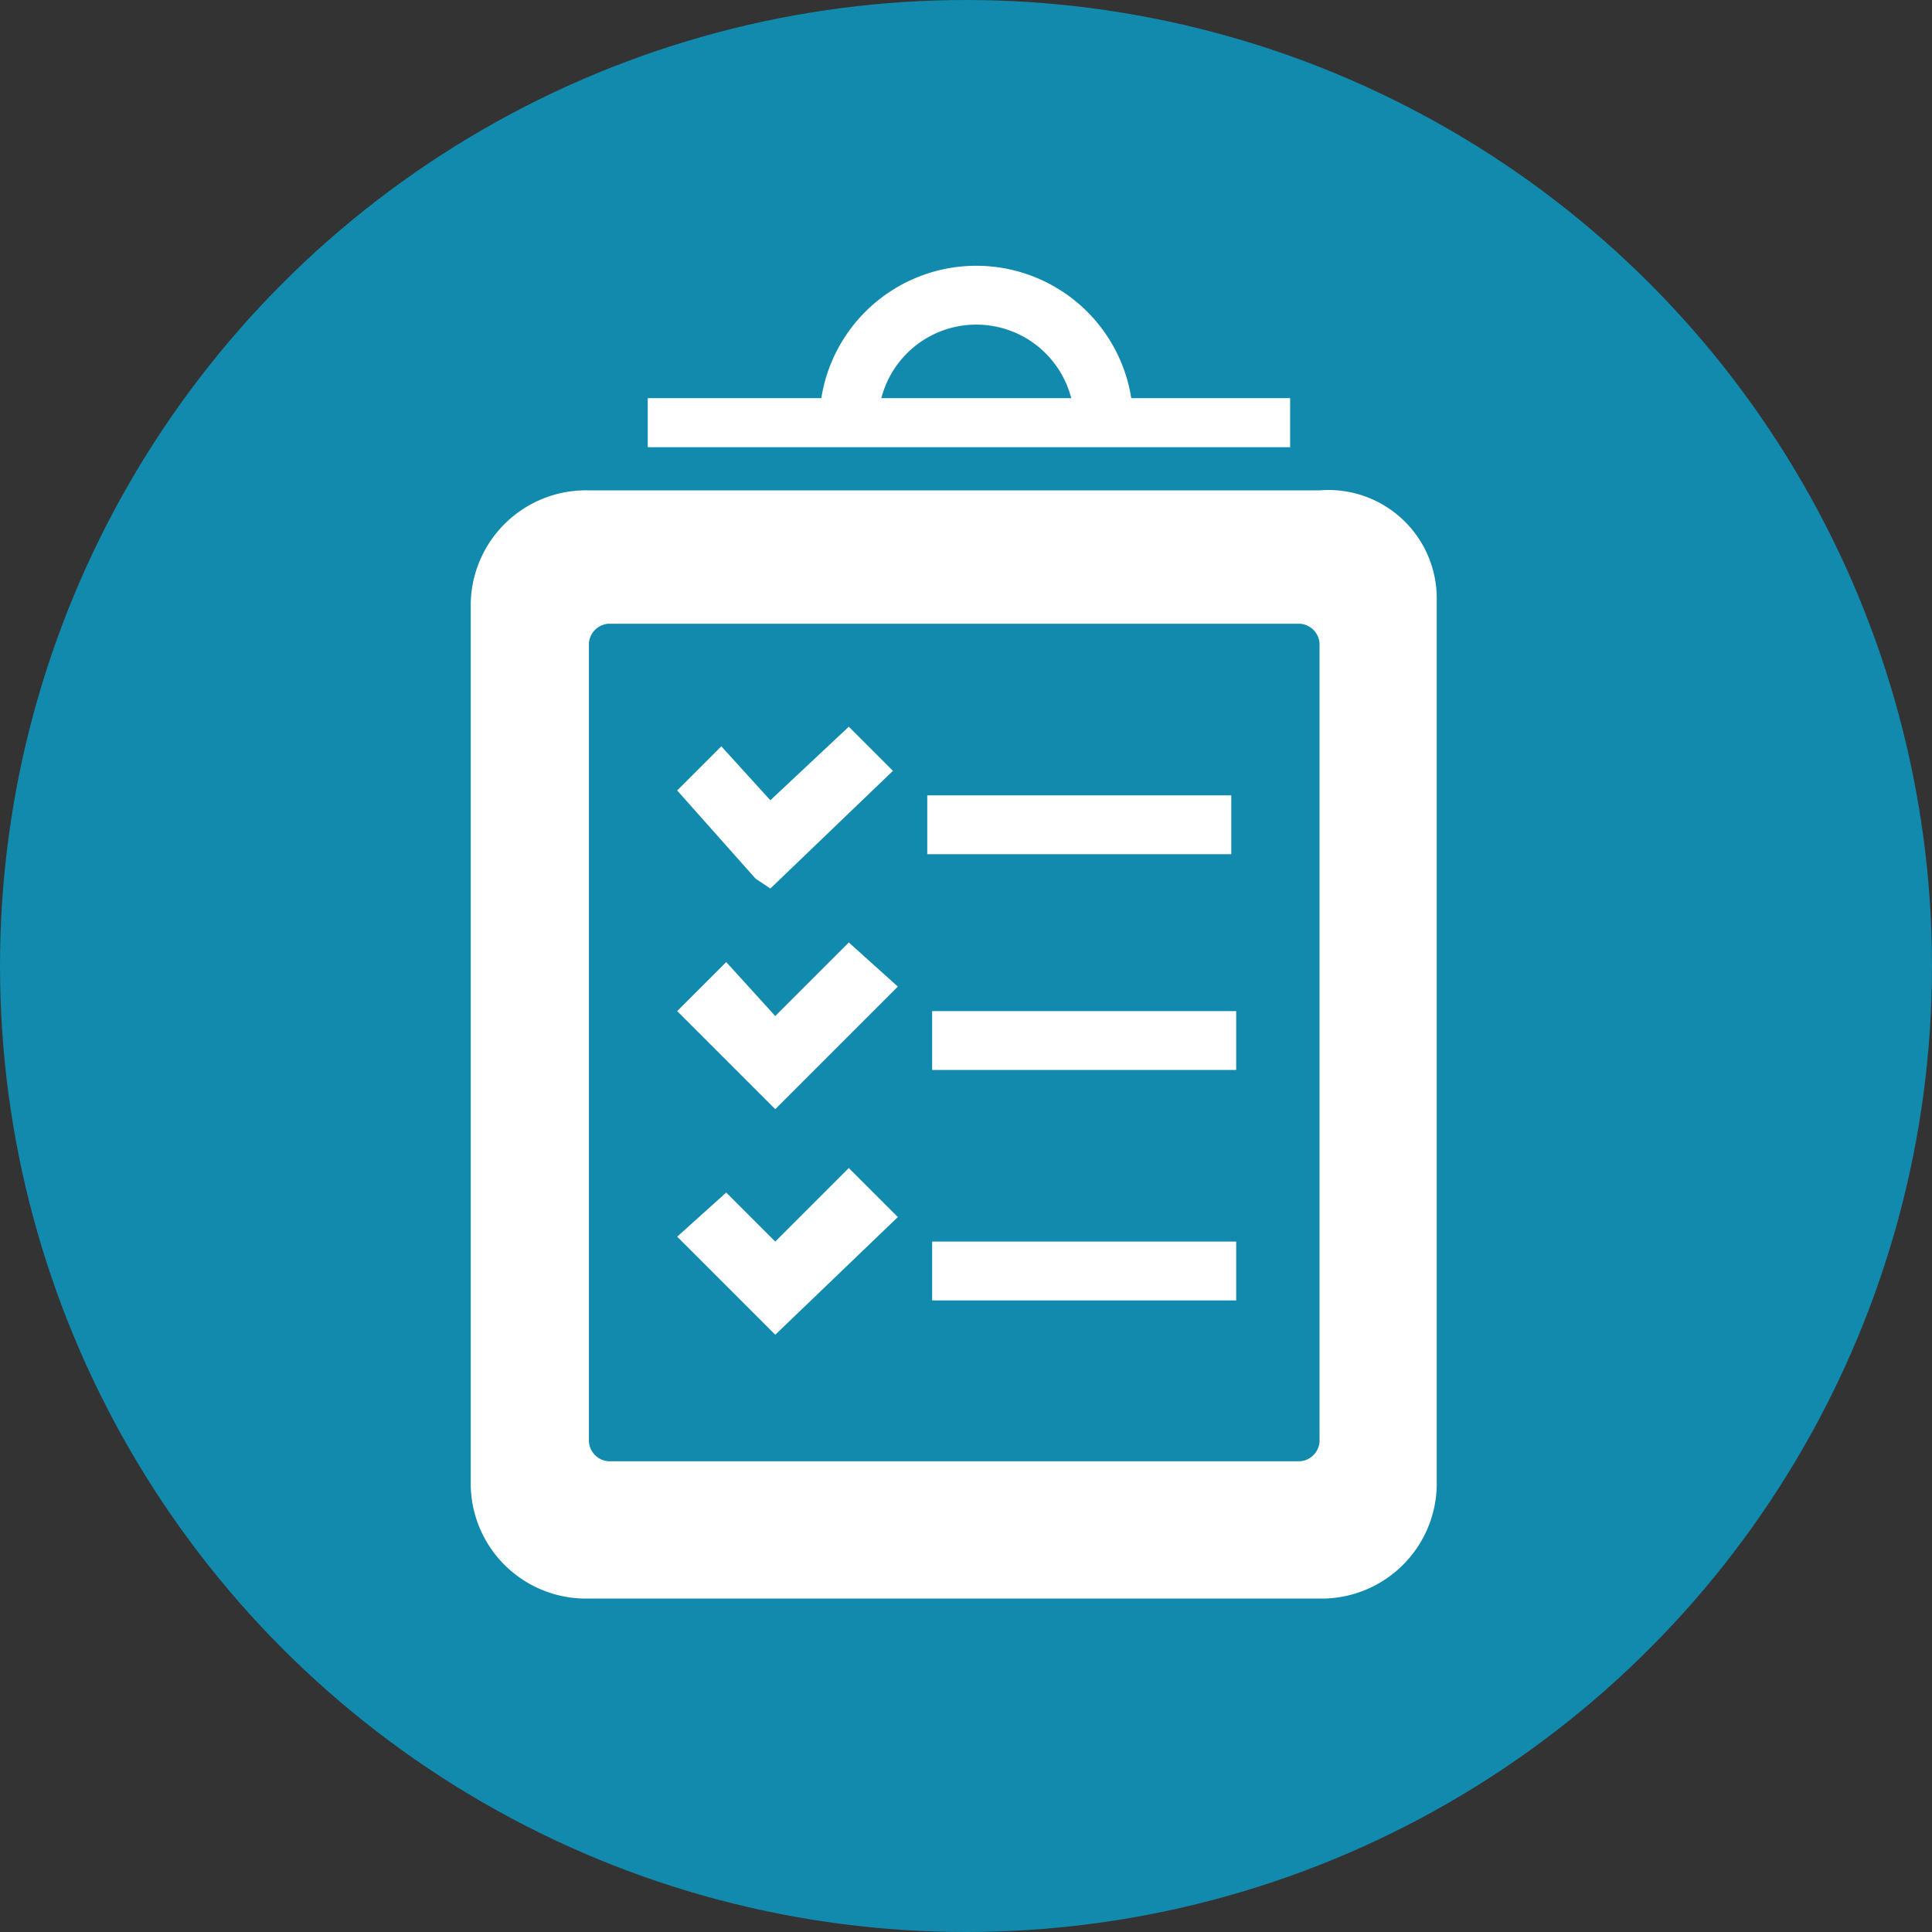 <svg xmlns="http://www.w3.org/2000/svg" viewBox="0 0 39.4 39.4"><rect x="0" y="0" width="39.4" height="39.4" fill="#333333" stroke="none"/><defs><style>.cls-1{fill:#118aad;}.cls-2{fill:#fff;}</style></defs><title>FC_Test M1</title><g id="Calque_2" data-name="Calque 2"><g id="Calque_1-2" data-name="Calque 1"><g id="FC_Test_M1" data-name="FC_Test M1"><g id="Calque_2-2" data-name="Calque 2"><g id="UE_Sequence" data-name="UE Sequence"><circle class="cls-1" cx="19.7" cy="19.7" r="19.7"/></g></g><rect class="cls-2" x="19.01" y="25.32" width="6.2" height="1.2"/><polygon class="cls-2" points="18.31 24.82 17.31 23.82 15.81 25.32 14.81 24.32 13.81 25.22 15.51 26.92 15.51 26.92 15.81 27.22 18.31 24.82"/><path class="cls-2" d="M26.91,10H12a2.35,2.35,0,0,0-2.4,2.3v18a2.35,2.35,0,0,0,2.4,2.3h14.9a2.35,2.35,0,0,0,2.4-2.3V12.22A2.21,2.21,0,0,0,26.91,10Zm0,19.4a.43.43,0,0,1-.4.4H12.41a.43.43,0,0,1-.4-.4V13.12a.43.43,0,0,1,.4-.4h14.1a.43.43,0,0,1,.4.4Z"/><rect class="cls-2" x="18.91" y="16.22" width="6.2" height="1.2"/><polygon class="cls-2" points="18.21 15.72 17.31 14.82 15.71 16.32 14.71 15.22 13.81 16.12 15.41 17.92 15.41 17.92 15.71 18.12 18.21 15.72"/><rect class="cls-2" x="19.01" y="20.62" width="6.2" height="1.2"/><polygon class="cls-2" points="18.31 20.12 17.31 19.22 15.81 20.72 14.81 19.62 13.81 20.62 15.51 22.32 15.51 22.32 15.81 22.62 18.31 20.12"/><rect class="cls-2" x="13.21" y="8.12" width="13.1" height="1"/><path class="cls-2" d="M19.91,6.62a2,2,0,0,1,2,2h1.2a3.2,3.2,0,1,0-6.4,0h1.2A2,2,0,0,1,19.91,6.62Z"/></g></g></g></svg>